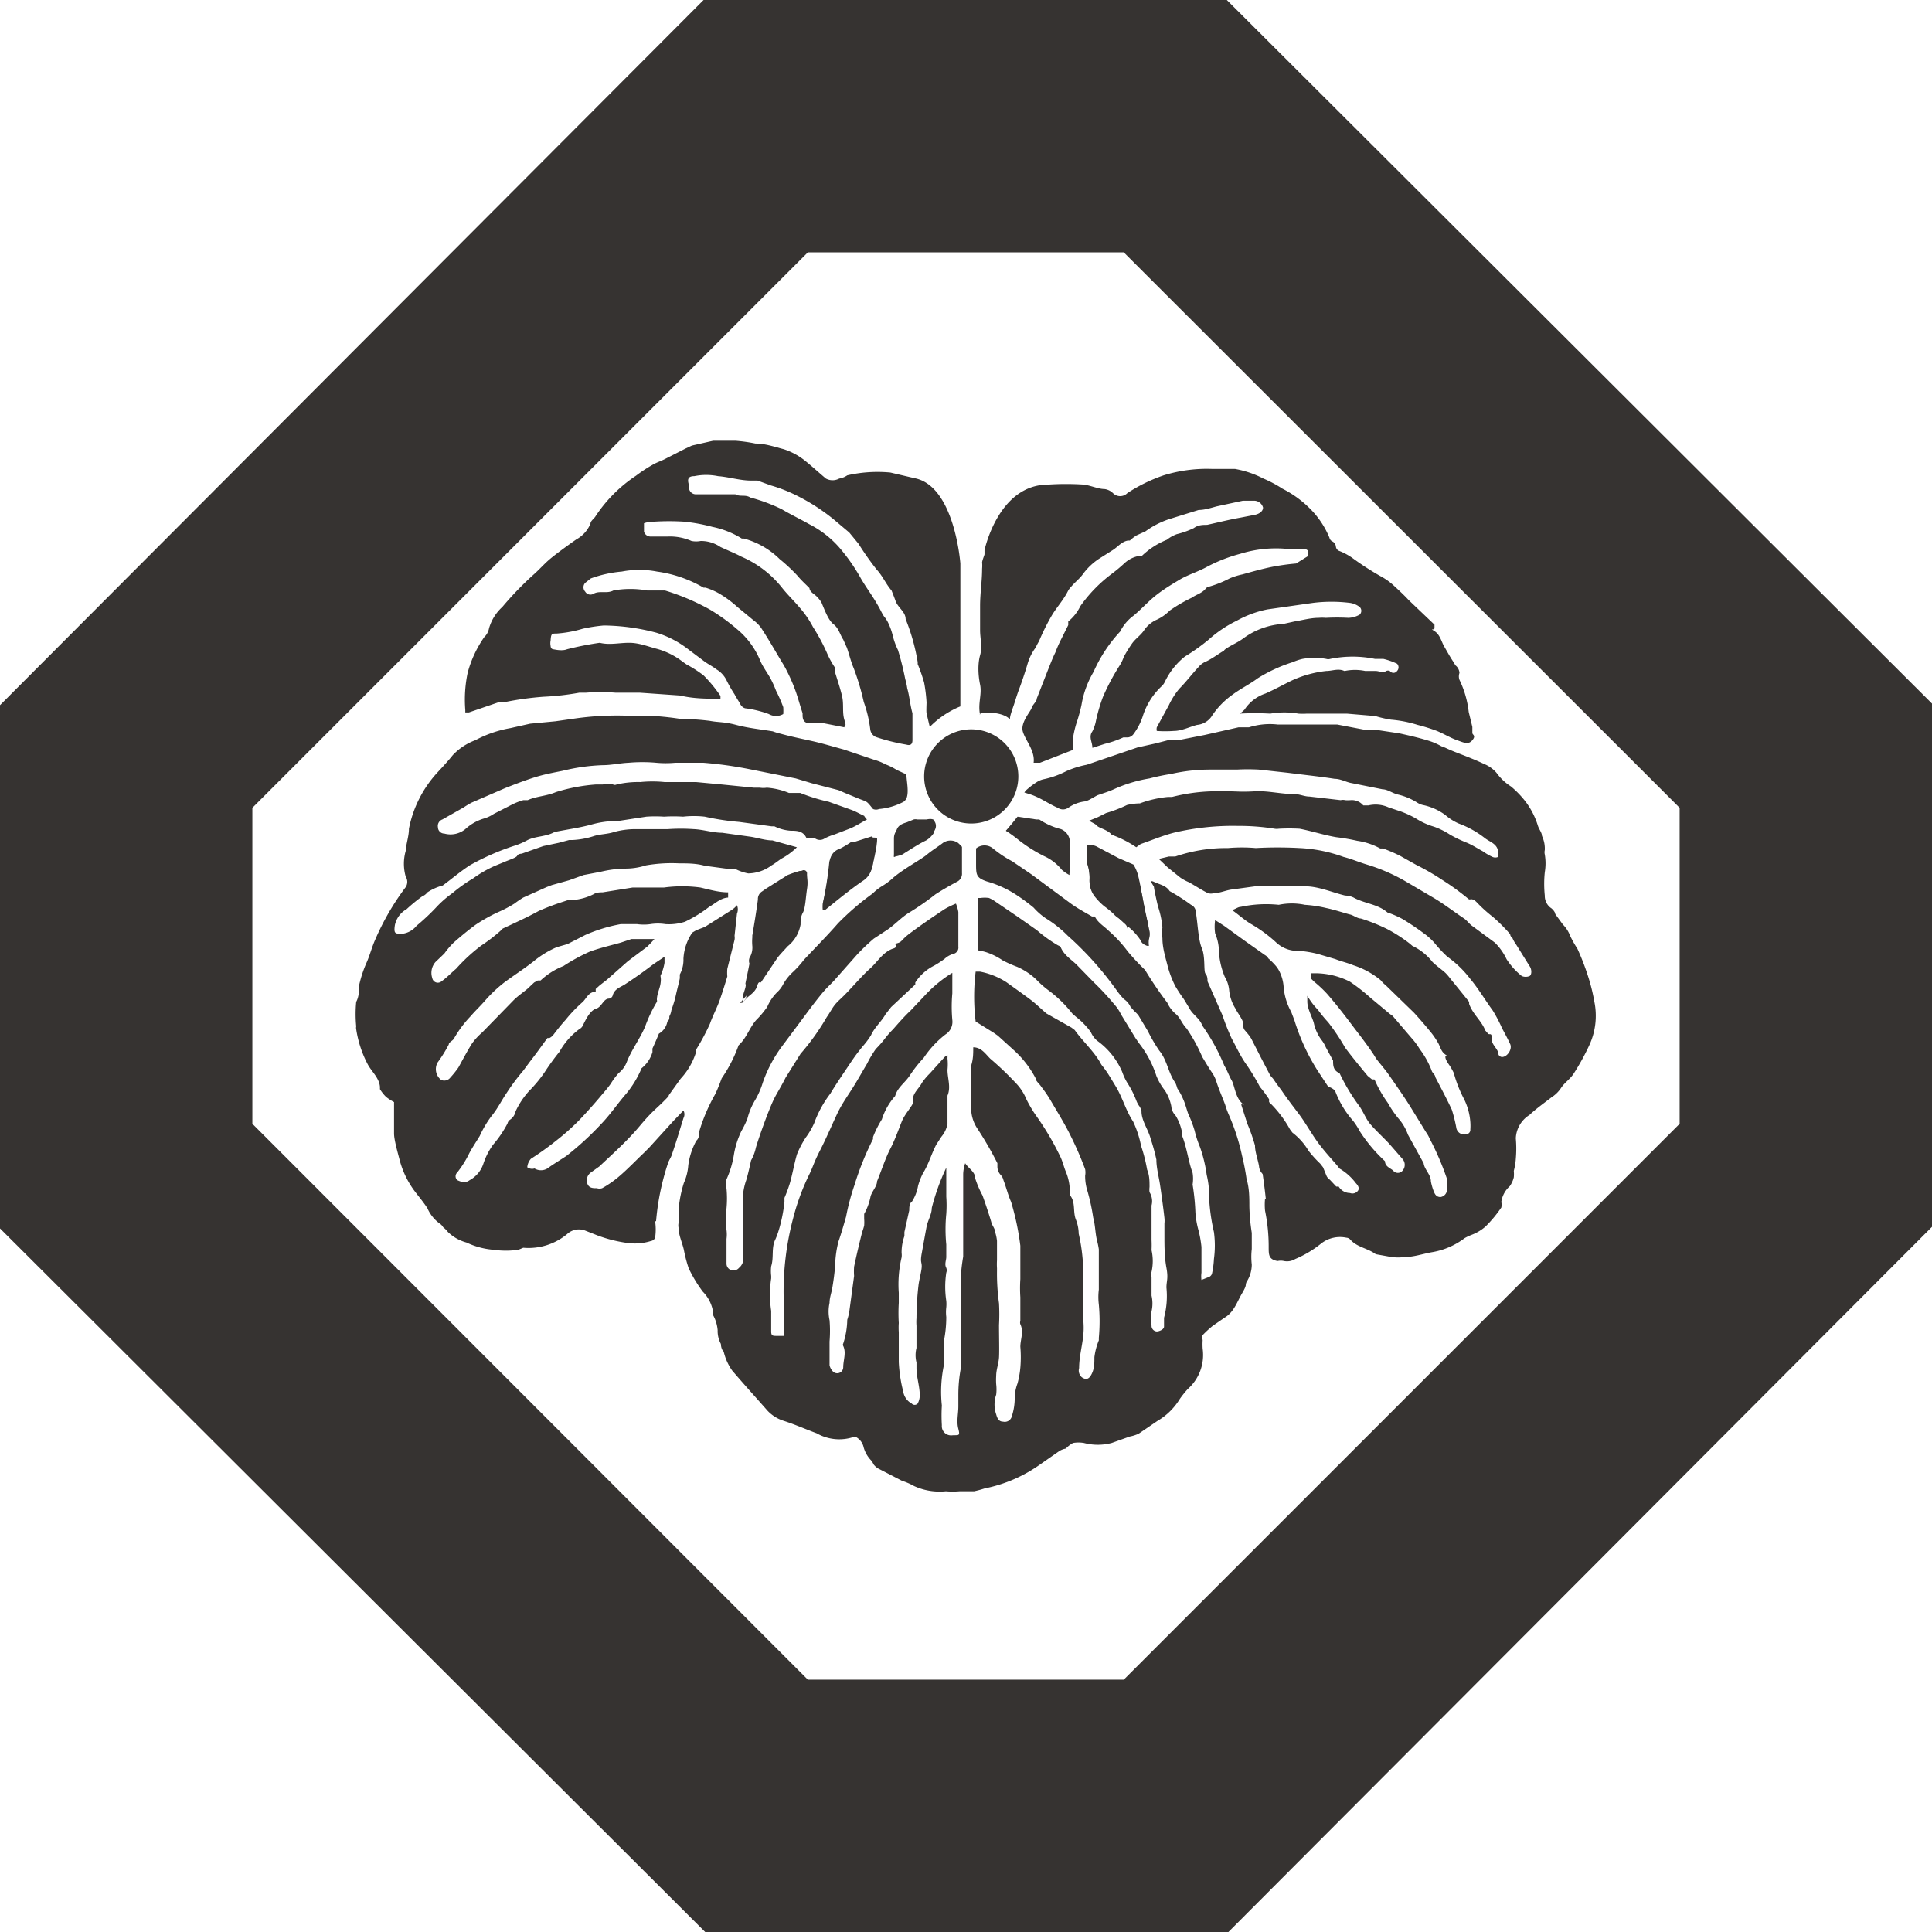 <svg id="レイヤー_1" data-name="レイヤー 1" xmlns="http://www.w3.org/2000/svg" width="48" height="48" viewBox="0 0 48 48"><defs><style>.cls-1,.cls-2{fill:#363331;}.cls-1{fill-rule:evenodd;}</style></defs><path class="cls-1" d="M23.8,20.94a.33.33,0,0,0-.37,0c-.13.1-.28.19-.41.3s-.56.34-.82.56a1.64,1.64,0,0,1-.26.2,1.28,1.28,0,0,0-.26.2,6.72,6.72,0,0,0-.86.74c-.27.31-.57.61-.85.91a2.43,2.43,0,0,1-.26.29,1.22,1.22,0,0,0-.25.31.74.74,0,0,1-.12.17,1.15,1.15,0,0,0-.28.4l-.06.08a2.25,2.25,0,0,1-.21.24c-.17.19-.24.45-.44.63l0,0a3.53,3.53,0,0,1-.42.82s0,0,0,0-.1.28-.17.41a4.38,4.38,0,0,0-.39.92c0,.07,0,.16-.07.22a1.75,1.75,0,0,0-.2.61,1.29,1.29,0,0,1-.11.44,3,3,0,0,0-.13.66c0,.11,0,.22,0,.33a.29.29,0,0,0,0,.13c0,.18.09.36.13.54a3.45,3.45,0,0,0,.12.46,3.44,3.44,0,0,0,.35.58.92.92,0,0,1,.26.53s0,0,0,.06a.94.94,0,0,1,.11.37.68.68,0,0,0,.08.34s0,.13.07.19a1.33,1.33,0,0,0,.21.47c.29.34.59.67.88,1a.94.94,0,0,0,.4.25c.28.09.55.21.82.31a1.13,1.13,0,0,0,.95.08.38.38,0,0,1,.21.24.76.76,0,0,0,.21.37l.05.09a.43.43,0,0,0,.1.09l.6.31a1.6,1.6,0,0,1,.3.13,1.52,1.52,0,0,0,.79.13,2,2,0,0,0,.34,0l.36,0a2.5,2.5,0,0,0,.26-.07,3.59,3.59,0,0,0,1.4-.61l.46-.32a.46.46,0,0,1,.16-.06.68.68,0,0,1,.18-.14.82.82,0,0,1,.27,0,1.35,1.35,0,0,0,.69,0l.45-.16a.94.94,0,0,0,.22-.07l.47-.32a1.58,1.58,0,0,0,.55-.54,2.43,2.43,0,0,1,.2-.25,1.13,1.13,0,0,0,.37-1,1.64,1.64,0,0,1,0-.22.15.15,0,0,1,0-.12,2.73,2.73,0,0,1,.25-.23l.29-.2c.24-.14.31-.39.44-.61s.07-.19.11-.28a.8.8,0,0,0,.13-.43,1.7,1.7,0,0,1,0-.39c0-.13,0-.26,0-.4a4.91,4.91,0,0,1-.06-.66s0,0,0,0c0-.22,0-.45-.07-.68a5.72,5.72,0,0,0-.11-.57,5.31,5.31,0,0,0-.32-1,2.15,2.15,0,0,1-.1-.27c-.07-.19-.16-.39-.22-.58a.81.81,0,0,0-.1-.21c-.09-.13-.17-.27-.25-.4a4.1,4.1,0,0,0-.39-.71c-.11-.11-.16-.27-.27-.36a.79.79,0,0,1-.21-.28,8.87,8.87,0,0,1-.55-.81s0,0,0,0a6,6,0,0,1-.43-.46,3.27,3.27,0,0,0-.47-.51c-.12-.12-.27-.2-.35-.36l-.07,0c-.17-.1-.34-.19-.51-.31l-1-.74-.47-.32a2.86,2.86,0,0,1-.48-.32.33.33,0,0,0-.42,0v.37c0,.28,0,.36.27.45a2.67,2.67,0,0,1,.71.32,4.71,4.71,0,0,1,.45.33,1.58,1.58,0,0,0,.31.27,2.92,2.92,0,0,1,.54.43,8.17,8.17,0,0,1,1.21,1.35,1.92,1.92,0,0,0,.18.22.47.47,0,0,1,.17.2s.06.06.08.09a1.14,1.14,0,0,1,.11.11l.24.4a3.77,3.77,0,0,0,.28.48c.2.24.22.55.4.8v0a.78.78,0,0,1,.05.14,1.51,1.51,0,0,1,.15.28c.05.11.08.24.12.35a3,3,0,0,1,.16.42,2.67,2.67,0,0,0,.13.4,3.4,3.4,0,0,1,.17.7,2.17,2.17,0,0,1,.06.57,4.83,4.83,0,0,0,.12.85,2.52,2.52,0,0,1,0,.67,2.2,2.2,0,0,1-.05.37.14.14,0,0,1-.06.07l-.2.08a.65.65,0,0,1,0-.18c0-.21,0-.43,0-.64a2.79,2.79,0,0,0-.07-.4,2.23,2.23,0,0,1-.08-.45,5.53,5.53,0,0,0-.07-.7.92.92,0,0,0,0-.29c-.11-.3-.14-.62-.26-.92a.17.17,0,0,0,0-.07,1.23,1.23,0,0,0-.16-.43.38.38,0,0,1-.11-.24,1.11,1.11,0,0,0-.16-.39,1.47,1.47,0,0,1-.21-.36,2.62,2.62,0,0,0-.43-.81l-.09-.13-.36-.59a1,1,0,0,0-.16-.24,6.64,6.64,0,0,0-.51-.55s0,0,0,0L26.78,24c-.14-.15-.33-.25-.42-.45a.11.11,0,0,0-.07-.06,3.39,3.39,0,0,1-.53-.38l-.5-.35-.53-.36,0,0a.83.83,0,0,0-.16-.09.76.76,0,0,0-.21,0s-.07,0-.07,0,0,.26,0,.38,0,.11,0,.17c0,.23,0,.45,0,.68v.07a1.42,1.42,0,0,1,.22.05,1.66,1.66,0,0,1,.4.2,3,3,0,0,0,.36.16,1.67,1.67,0,0,1,.47.31,2.43,2.43,0,0,0,.29.26,3.1,3.1,0,0,1,.61.59l.09.08a1.91,1.91,0,0,1,.37.38.62.62,0,0,0,.15.21,1.85,1.85,0,0,1,.63.78,1.51,1.51,0,0,0,.12.26,2.38,2.38,0,0,1,.23.45.67.67,0,0,0,.06.12.34.34,0,0,1,.07.15c0,.24.17.45.23.69a4.84,4.84,0,0,1,.14.51c0,.21.06.42.09.62s.08.56.11.83a.66.66,0,0,1,0,.14c0,.1,0,.2,0,.3,0,.26,0,.53.05.8s0,.32,0,.49a2.1,2.1,0,0,1-.06.75c0,.07,0,.15,0,.22s-.12.12-.18.12a.14.14,0,0,1-.13-.15,1.32,1.32,0,0,1,0-.35.87.87,0,0,0,0-.39c0-.15,0-.31,0-.46a.31.31,0,0,1,0-.13,1.23,1.23,0,0,0,0-.54,2.42,2.42,0,0,0,0-.25v-.45c0-.11,0-.22,0-.33s0-.06,0-.08a.42.42,0,0,0-.05-.33.5.5,0,0,1,0-.13c0-.14,0-.29-.06-.43a3.92,3.92,0,0,0-.15-.59,2.57,2.57,0,0,0-.2-.61c-.18-.27-.26-.59-.43-.87s-.19-.32-.31-.48a.5.5,0,0,1-.08-.12c-.17-.29-.43-.52-.63-.8l-.08-.06L26,25.18c-.13-.11-.25-.23-.38-.33s-.41-.3-.62-.45a1.85,1.85,0,0,0-.65-.26h-.11a5.15,5.15,0,0,0,0,1.24l.45.28.1.07.43.39a2.53,2.53,0,0,1,.51.67c0,.07.1.14.14.21a3,3,0,0,1,.25.37c.17.29.35.58.49.87a8.24,8.24,0,0,1,.35.81.45.45,0,0,1,0,.16,1.23,1.23,0,0,0,.06.39,5,5,0,0,1,.14.65c.05.18.05.37.09.55a2,2,0,0,1,.05.24v1a1.51,1.51,0,0,0,0,.37,4.56,4.56,0,0,1,0,.83s0,0,0,.06a1.63,1.63,0,0,0-.11.42c0,.14,0,.27-.06.4s-.13.18-.25.1a.22.22,0,0,1-.07-.23c0-.26.07-.52.1-.78s0-.37,0-.56a1.6,1.6,0,0,0,0-.23c0-.31,0-.63,0-.94a4.49,4.49,0,0,0-.11-.83,1,1,0,0,0-.07-.35c-.08-.2,0-.43-.15-.61a.17.17,0,0,1,0-.07,1.29,1.29,0,0,0-.1-.51c-.05-.12-.08-.26-.14-.38a6.92,6.92,0,0,0-.59-1,3.09,3.09,0,0,1-.25-.42,1.27,1.27,0,0,0-.27-.41q-.3-.32-.63-.6c-.12-.12-.22-.28-.42-.28,0,.15,0,.29-.05.45,0,.33,0,.65,0,1a.91.91,0,0,0,.14.55,8.71,8.71,0,0,1,.51.88s0,.06,0,.09a.31.31,0,0,0,.09.21.27.27,0,0,1,.06.12c.07.18.11.36.19.54a6.59,6.59,0,0,1,.23,1.09c0,.17,0,.36,0,.53s0,.2,0,.3a3.38,3.38,0,0,0,0,.45c0,.15,0,.3,0,.44l0,.15a.12.12,0,0,0,0,.08c.09.19,0,.38,0,.56a3,3,0,0,1,0,.52,2.26,2.26,0,0,1-.07.39,1.1,1.1,0,0,0-.07.36,1.41,1.41,0,0,1-.07.45.18.18,0,0,1-.22.14c-.1,0-.14-.07-.17-.18a.75.75,0,0,1,0-.49,1.09,1.09,0,0,0,0-.26,1.55,1.55,0,0,1,0-.21c0-.15.06-.3.07-.45s0-.54,0-.81a4.87,4.87,0,0,0,0-.54,5.42,5.42,0,0,1-.05-.81s0,0,0-.06a1.62,1.62,0,0,1,0-.2l0-.48a1.06,1.06,0,0,0-.05-.23c0-.08-.07-.15-.09-.23s-.14-.45-.22-.67a2.53,2.53,0,0,1-.18-.42c0-.17-.17-.25-.25-.38a.91.91,0,0,0-.05.27c0,.22,0,.45,0,.66s0,.71,0,1.06c0,.11,0,.22,0,.33a4.6,4.6,0,0,0-.06.52c0,.41,0,.82,0,1.24,0,.21,0,.43,0,.65s0,.25,0,.37a3.57,3.57,0,0,0-.06.65v.29c0,.19-.05.37,0,.56s0,.15-.15.16a.23.23,0,0,1-.26-.25,4,4,0,0,1,0-.49,3.22,3.22,0,0,1,.05-1,.48.48,0,0,0,0-.12l0-.38a.36.36,0,0,1,0-.1,3,3,0,0,0,.06-.6,1,1,0,0,1,0-.24.86.86,0,0,0,0-.16,2.34,2.34,0,0,1,0-.7.17.17,0,0,0,0-.12c-.05-.09,0-.19,0-.27s0-.21,0-.31a3.88,3.88,0,0,1,0-.76,3.1,3.1,0,0,0,0-.43l0-.42c0-.1,0-.2,0-.3h0l0,0a5.46,5.46,0,0,0-.36,1c0,.16-.1.31-.13.47s-.08.44-.12.66,0,.21,0,.32-.06.31-.08.47a7.37,7.37,0,0,0-.05.82,1.2,1.2,0,0,0,0,.19c0,.18,0,.36,0,.55v0a.73.73,0,0,0,0,.36c0,.05,0,.09,0,.14,0,.21.07.42.08.63a.45.45,0,0,1-.05.25.1.1,0,0,1-.15,0,.41.41,0,0,1-.21-.3,3.58,3.58,0,0,1-.11-.73c0-.15,0-.31,0-.47V33.1a1.69,1.69,0,0,1,0-.23,4.17,4.17,0,0,1,0-.5c0-.09,0-.17,0-.25a2.91,2.91,0,0,1,.07-.88.4.4,0,0,0,0-.11,1.2,1.2,0,0,1,.07-.42l0-.1.12-.54c0-.07,0-.17.07-.22a1.09,1.09,0,0,0,.15-.39,1.66,1.66,0,0,1,.12-.31c.14-.22.21-.48.33-.71l.13-.2a.68.68,0,0,0,.15-.32c0-.19,0-.39,0-.59,0,0,0-.08,0-.11.09-.21,0-.43,0-.64a1.31,1.31,0,0,0,0-.28.9.9,0,0,0,0-.09l-.07.05-.37.41a1.5,1.5,0,0,0-.2.24c-.07.14-.23.25-.22.43,0,0,0,0,0,.06s-.2.28-.27.45-.17.46-.29.69-.22.54-.33.81c0,.12-.12.24-.16.37a1.46,1.46,0,0,1-.16.44s0,.08,0,.12a1.09,1.09,0,0,1,0,.17,1.42,1.42,0,0,1-.05.16c-.07.28-.14.57-.2.86a1.57,1.57,0,0,0,0,.23l-.12.89a1.46,1.46,0,0,1-.05.2,2,2,0,0,1-.1.59.06.06,0,0,0,0,.06c.08.17,0,.35,0,.53a.15.15,0,0,1-.25.11.32.32,0,0,1-.09-.16l0-.59a.43.43,0,0,0,0,0,3.23,3.23,0,0,0,0-.53,1,1,0,0,1,0-.43c0-.13.05-.26.07-.38s.06-.38.07-.58a2.61,2.61,0,0,1,.08-.56c.07-.2.13-.41.19-.62a5.77,5.77,0,0,1,.21-.79,7.15,7.15,0,0,1,.46-1.14s0,0,0-.05a2.58,2.58,0,0,1,.22-.44,1.59,1.59,0,0,1,.33-.58c.06-.22.25-.33.37-.52a3.37,3.37,0,0,1,.34-.43,2.47,2.47,0,0,1,.54-.58.37.37,0,0,0,.17-.36,3.64,3.64,0,0,1,0-.66c0-.14,0-.27,0-.41s0-.06,0-.1l-.08.05a3.3,3.3,0,0,0-.61.52l-.34.36c-.16.15-.3.31-.44.47a2.25,2.25,0,0,0-.21.24,2.62,2.62,0,0,1-.22.25,2.77,2.77,0,0,0-.22.37c-.12.2-.23.4-.35.59s-.24.36-.34.55-.31.69-.47,1-.17.39-.26.58a5.62,5.62,0,0,0-.41,1.1,7.12,7.12,0,0,0-.24,2c0,.26,0,.52,0,.78a.75.75,0,0,1,0,.16h-.17c-.1,0-.14,0-.14-.11l0-.26c0-.08,0-.17,0-.25a2.74,2.74,0,0,1,0-.81s0,0,0-.06a1,1,0,0,1,0-.24c.07-.22,0-.45.1-.66s.2-.62.23-.95c0,0,0-.06,0-.09a3.62,3.62,0,0,0,.13-.35c.07-.24.11-.49.18-.73a2.41,2.41,0,0,1,.22-.42,1.88,1.88,0,0,0,.21-.36,2.72,2.72,0,0,1,.4-.73c.15-.25.31-.48.47-.72s.21-.3.33-.45a2,2,0,0,0,.21-.28c.09-.2.26-.34.36-.52l.14-.18.6-.56s0,0,0-.05a1.19,1.19,0,0,1,.47-.42,2.33,2.33,0,0,0,.26-.17.55.55,0,0,1,.21-.12.16.16,0,0,0,.13-.18c0-.28,0-.57,0-.86a1,1,0,0,0-.06-.21,2.29,2.29,0,0,0-.27.13c-.29.19-.58.39-.85.59s-.2.23-.36.27,0,0,0,.05-.05.07-.09.08c-.25.09-.38.33-.56.49s-.37.38-.55.57-.21.2-.3.3-.15.23-.23.34a5.8,5.8,0,0,1-.65.91.1.1,0,0,0,0,0l-.37.59c-.07.14-.15.28-.23.42s-.14.29-.2.44-.22.58-.31.88a1.12,1.12,0,0,1-.12.32s0,0,0,0-.07.33-.12.49a1.5,1.5,0,0,0-.08.63.65.65,0,0,1,0,.2c0,.14,0,.27,0,.4s0,.36,0,.54a.3.3,0,0,0,0,.1.3.3,0,0,1-.1.31.18.18,0,0,1-.18.06.17.17,0,0,1-.13-.16l0-.51s0-.07,0-.11a.82.82,0,0,0,0-.22,2,2,0,0,1,0-.54,2.64,2.64,0,0,0,0-.49.47.47,0,0,1,0-.23,2.37,2.37,0,0,0,.18-.59,2.16,2.16,0,0,1,.19-.61,2.2,2.2,0,0,0,.15-.31,1.7,1.7,0,0,1,.18-.44,2,2,0,0,0,.2-.45,3.36,3.36,0,0,1,.46-.88l.47-.63c.17-.23.34-.46.51-.67s.25-.26.37-.4l.54-.61a5.08,5.08,0,0,1,.41-.39l.32-.21c.2-.13.36-.32.58-.45a6.5,6.5,0,0,0,.63-.44c.17-.11.36-.22.55-.32a.22.22,0,0,0,.11-.21c0-.21,0-.43,0-.65A1,1,0,0,0,23.8,20.94Zm8.68,3.8c0,.08,0,.12,0,.14,0,.18.11.36.16.53a1.09,1.09,0,0,0,.21.45.83.83,0,0,1,.09.16l.18.33c0,.11,0,.25.16.31a4.84,4.84,0,0,0,.47.79c.1.13.16.29.25.42s.34.36.51.54l.34.39a.22.22,0,0,1,0,.28.15.15,0,0,1-.24,0c-.07-.06-.2-.1-.2-.23a0,0,0,0,0,0,0,3.8,3.8,0,0,1-.63-.75,1.75,1.75,0,0,0-.16-.25,2.38,2.38,0,0,1-.45-.75A.35.35,0,0,0,33,27l-.27-.41a5.16,5.16,0,0,1-.57-1.24l-.08-.21a1.54,1.54,0,0,1-.19-.64,1,1,0,0,0-.1-.36A.67.67,0,0,0,31.7,24a1.7,1.7,0,0,0-.19-.19.2.2,0,0,0-.08-.08l-.51-.36L30.41,23l-.22-.14a1.12,1.12,0,0,0,0,.33,1.19,1.19,0,0,1,.09.36,1.93,1.93,0,0,0,.15.72.79.79,0,0,1,.11.35,1.05,1.05,0,0,0,.15.43c.05.1.12.19.17.29s0,.18.07.26.12.14.16.21l.24.47.13.25.1.19.07.08.09.13.12.16c.14.21.29.4.44.6s.3.47.46.69.34.41.51.61a.12.12,0,0,0,.06.06,1.4,1.4,0,0,1,.38.35c.05.05.09.12.05.18a.17.17,0,0,1-.2.06.33.33,0,0,1-.28-.16s0,0-.06,0l-.16-.17a.24.24,0,0,1-.08-.09L32.87,29l-.07-.09a2.89,2.89,0,0,1-.29-.32,1.58,1.58,0,0,0-.4-.45l-.06-.08a2.86,2.86,0,0,0-.52-.68l0-.07A3.24,3.24,0,0,0,31.3,27a5.17,5.17,0,0,0-.36-.59c-.13-.19-.23-.41-.34-.61a5.83,5.83,0,0,1-.23-.58L30,24.38c0-.06,0-.13-.05-.19s0-.42-.09-.63-.1-.6-.15-.9a.2.2,0,0,0-.12-.18,4.79,4.79,0,0,0-.53-.34.08.08,0,0,1,0,0c-.09-.14-.24-.16-.39-.23s0,.1,0,.13.06.32.1.48a2.29,2.29,0,0,1,.11.52,1.26,1.26,0,0,0,0,.27c0,.25.08.49.14.73a2.58,2.58,0,0,0,.18.46,3.53,3.53,0,0,0,.21.32l.14.23c.08.16.26.25.32.43a5,5,0,0,1,.55,1c.07.11.11.24.18.36s.09.4.24.55,0,0,0,.06l.15.47a4.29,4.29,0,0,1,.19.54c0,.16.07.34.1.51a.29.29,0,0,0,.12.22c.11.1.2.21.3.32l.13.11c.15.12.31.23.46.36a.23.23,0,0,1,.08.11c0,.1,0,.15-.05.23a.19.19,0,0,1-.25,0,1.92,1.92,0,0,1-.22-.18c-.14-.12-.28-.25-.42-.36h0a1.51,1.51,0,0,0,0,.3,4.43,4.43,0,0,1,.09.9c0,.2,0,.31.22.35h0a.37.37,0,0,1,.16,0,.39.39,0,0,0,.28-.05,2.67,2.67,0,0,0,.65-.39.76.76,0,0,1,.62-.14.14.14,0,0,1,.1.05c.17.19.43.21.63.36h0l.39.07a1.23,1.23,0,0,0,.33,0c.23,0,.45-.08.68-.12a1.84,1.84,0,0,0,.81-.35,1.3,1.3,0,0,1,.17-.08,1.13,1.13,0,0,0,.35-.21A3.17,3.17,0,0,0,37.3,30a.37.37,0,0,0,0-.14.65.65,0,0,1,.21-.39.64.64,0,0,0,.1-.22.81.81,0,0,0,0-.16,1.57,1.57,0,0,0,.05-.3,2.92,2.92,0,0,0,0-.51A.72.72,0,0,1,38,27.7c.17-.16.37-.3.55-.44a.78.78,0,0,0,.24-.24c.09-.13.22-.21.31-.35a5.76,5.76,0,0,0,.38-.69,1.74,1.74,0,0,0,.13-1.1,4.61,4.61,0,0,0-.16-.64,6.16,6.16,0,0,0-.26-.67,2.58,2.58,0,0,1-.18-.32.8.8,0,0,0-.18-.28l-.19-.26c0-.05-.07-.13-.12-.16a.37.37,0,0,1-.14-.3,2.8,2.8,0,0,1,0-.58,1.31,1.31,0,0,0,0-.44.23.23,0,0,1,0-.11.73.73,0,0,0-.07-.35c0-.08-.07-.16-.1-.25a1.93,1.93,0,0,0-.32-.62,2.39,2.39,0,0,0-.35-.36,1.3,1.3,0,0,1-.36-.34.81.81,0,0,0-.31-.22c-.23-.11-.47-.2-.7-.29s-.24-.11-.36-.15a1.61,1.61,0,0,0-.36-.15c-.23-.07-.46-.12-.68-.17l-.6-.09-.27,0L33.22,18h-.16c-.23,0-.47,0-.71,0l-.61,0a1.72,1.72,0,0,0-.71.07s-.09,0-.14,0h-.12l-.84.19-.66.13a2.11,2.11,0,0,0-.25,0l-.31.08-.45.1L27,19a2.32,2.32,0,0,0-.51.16,2.2,2.2,0,0,1-.56.2.51.51,0,0,0-.17.07,1.88,1.88,0,0,0-.24.18.3.3,0,0,0-.07.08l.16.05c.26.09.42.22.67.33a.23.23,0,0,0,.26,0,.9.9,0,0,1,.42-.16.59.59,0,0,0,.14-.06l.16-.09c.14-.05.28-.09.41-.15a3.52,3.52,0,0,1,.89-.27,5,5,0,0,1,.53-.11,4.37,4.37,0,0,1,1-.11c.22,0,.43,0,.64,0a5.06,5.06,0,0,1,.54,0l.73.08c.38.05.78.09,1.16.15.14,0,.26.07.39.1l.8.16c.12,0,.25.1.38.13a1.57,1.57,0,0,1,.48.2.42.42,0,0,0,.14.06,1.42,1.42,0,0,1,.56.25,1.31,1.31,0,0,0,.33.21,2.38,2.38,0,0,1,.66.37c.12.09.31.14.32.34,0,0,0,.11,0,.12a.17.17,0,0,1-.14,0,1.49,1.49,0,0,1-.24-.14c-.13-.07-.25-.15-.39-.21a3.23,3.23,0,0,1-.42-.2,1.87,1.87,0,0,0-.4-.2,1.75,1.75,0,0,1-.46-.21,2.48,2.48,0,0,0-.37-.17l-.3-.1a.78.78,0,0,0-.5-.05s-.12,0-.13,0a.37.37,0,0,0-.32-.13.93.93,0,0,1-.13,0,.21.21,0,0,0-.11,0l-.78-.09c-.12,0-.24-.06-.36-.06-.34,0-.68-.09-1-.07s-.44,0-.66,0a2.54,2.54,0,0,0-.39,0,4.48,4.48,0,0,0-1,.14l-.1,0a2.74,2.74,0,0,0-.7.16A1.47,1.47,0,0,0,28,20a3.28,3.28,0,0,1-.52.2l-.2.1-.22.09c.09.06.16.08.2.13s.27.1.36.22a2.7,2.7,0,0,1,.61.31l.11-.08c.29-.1.57-.22.86-.29a6.39,6.39,0,0,1,1.57-.16,5.46,5.46,0,0,1,.9.07.33.33,0,0,0,.1,0,4.52,4.52,0,0,1,.52,0c.31.06.61.16.91.21a5.16,5.16,0,0,1,.52.09,1.67,1.67,0,0,1,.57.19s0,0,.07,0a4.08,4.08,0,0,1,.42.18l.41.23a5.89,5.89,0,0,1,.64.37,6.17,6.17,0,0,1,.66.48.05.05,0,0,0,.05,0c.09,0,.14.07.2.13a3.52,3.52,0,0,0,.35.31,4.36,4.36,0,0,1,.43.43s0,.06.05.08a.77.77,0,0,0,.1.18L38,24c.06.08.06.22,0,.25a.25.25,0,0,1-.19,0,1.7,1.7,0,0,1-.38-.42,1.46,1.46,0,0,0-.29-.41L36.57,23c-.08-.06-.13-.14-.21-.19-.24-.16-.47-.34-.72-.49l-.68-.4a4.53,4.53,0,0,0-1-.44c-.2-.06-.38-.14-.58-.19a3.71,3.71,0,0,0-1.09-.22,9.93,9.93,0,0,0-1.09,0h0a4,4,0,0,0-.69,0,3.91,3.91,0,0,0-1.31.21l-.16,0-.25.06.22.21.31.25a1.14,1.14,0,0,0,.22.12c.16.09.31.19.47.27a.25.25,0,0,0,.15,0c.15,0,.29-.07.44-.09l.59-.08.35,0a6.47,6.47,0,0,1,.88,0c.34,0,.67.15,1,.23a.5.5,0,0,1,.21.05c.27.15.6.16.84.37h0a2.43,2.43,0,0,1,.37.16,6.61,6.61,0,0,1,.55.37,1.48,1.48,0,0,1,.26.24,3.26,3.26,0,0,0,.31.33,2.61,2.61,0,0,1,.56.54c.21.25.38.54.57.8a3.68,3.68,0,0,1,.23.44c.07.13.14.26.2.39s-.08.33-.21.32a.1.1,0,0,1-.08-.06c0-.14-.18-.24-.17-.4s-.06-.08-.09-.12l-.07-.08c-.09-.24-.31-.4-.4-.66l0-.05-.38-.47c-.07-.08-.13-.17-.2-.24s-.23-.18-.33-.28a1.39,1.39,0,0,0-.5-.4s0,0-.07-.06a3.79,3.79,0,0,0-.56-.36,4.64,4.64,0,0,0-.65-.26c-.09,0-.18-.08-.27-.1s-.39-.12-.59-.16a3.08,3.08,0,0,0-.53-.08,1.58,1.58,0,0,0-.65,0,3,3,0,0,0-.94.05c-.07,0-.14.06-.22.08.17.12.31.25.46.34a3.5,3.5,0,0,1,.63.46.78.78,0,0,0,.45.21h.08a2.85,2.85,0,0,1,.51.08l.44.13c.15.06.3.09.44.15a2.05,2.05,0,0,1,.68.37.8.8,0,0,0,.13.13l.7.68q.21.23.39.45a2,2,0,0,1,.22.32c.05.1.07.2.17.27s0,0,0,.06.06.15.11.22a1.62,1.62,0,0,1,.1.18,3.1,3.1,0,0,0,.23.6,1.53,1.53,0,0,1,.18.62,1.24,1.24,0,0,1,0,.18.11.11,0,0,1-.1.12.2.2,0,0,1-.25-.17,3.54,3.54,0,0,0-.11-.44c-.13-.28-.27-.54-.41-.81,0-.06-.08-.11-.09-.16a2.19,2.19,0,0,0-.3-.54,1.71,1.71,0,0,0-.2-.27l-.47-.55-.07-.05-.48-.4a4.71,4.71,0,0,0-.51-.4,1.91,1.91,0,0,0-.85-.21s-.11,0-.11,0a.22.22,0,0,0,0,.14s0,0,.07.07a3.06,3.06,0,0,1,.32.3c.2.23.39.47.57.71s.34.44.5.67.11.18.18.27.2.24.29.37.3.43.45.66l.07.11.4.65a.83.83,0,0,1,.09.16,6.91,6.91,0,0,1,.43,1,1.41,1.41,0,0,1,0,.28.19.19,0,0,1-.16.17c-.09,0-.13-.05-.16-.12a1.38,1.38,0,0,1-.08-.27c0-.17-.16-.29-.18-.45s0,0,0,0l-.39-.71a1.25,1.25,0,0,0-.2-.36,2.55,2.55,0,0,1-.3-.43,3,3,0,0,1-.33-.58.15.15,0,0,0-.06,0l-.11-.09c-.19-.23-.38-.46-.56-.7A5.29,5.29,0,0,0,33,25.4a3.36,3.36,0,0,1-.24-.29c-.05-.06-.11-.12-.16-.19A1.94,1.94,0,0,1,32.48,24.74ZM16.26,23.33h-.52l-.05,0-.27.09c-.25.07-.51.13-.76.22A4.6,4.6,0,0,0,14,24a1.78,1.78,0,0,0-.57.36l-.07,0-.09.05-.17.16c-.11.09-.24.18-.34.28l-.78.8a1.6,1.6,0,0,0-.25.27c-.12.19-.23.4-.34.6a2.43,2.43,0,0,1-.2.25.19.19,0,0,1-.23.06.34.34,0,0,1-.09-.43,3.4,3.4,0,0,0,.28-.45c0-.06.1-.09.13-.15a2.81,2.81,0,0,1,.41-.55c.12-.14.25-.26.37-.4a3.41,3.41,0,0,1,.48-.45c.23-.17.48-.33.71-.51a2.4,2.4,0,0,1,.52-.33c.11-.05.23-.07.34-.11l.43-.22a3.89,3.89,0,0,1,.88-.27l.41,0a1.19,1.19,0,0,0,.33,0,1.18,1.18,0,0,1,.37,0,1.3,1.3,0,0,0,.49-.06,3.34,3.34,0,0,0,.6-.37c.15-.08.28-.22.47-.23,0,0,0-.07,0-.13-.24,0-.47-.07-.69-.12a3.39,3.39,0,0,0-.9,0h-.78l-.75.12c-.07,0-.15,0-.23.05a1.38,1.38,0,0,1-.5.14l-.12,0L14,22.4a6.37,6.37,0,0,0-.61.23c-.29.16-.6.3-.9.44l-.06.06a4.17,4.17,0,0,1-.47.36,4.34,4.34,0,0,0-.63.58c-.12.1-.23.22-.36.31a.14.14,0,0,1-.23-.08.41.41,0,0,1,.08-.4l.22-.21a2,2,0,0,1,.23-.27c.17-.15.35-.3.54-.44a4,4,0,0,1,.57-.32,3,3,0,0,0,.4-.21A2.49,2.49,0,0,1,13,22.3l.58-.26.13-.05.43-.12.36-.13.42-.08a2.89,2.89,0,0,1,.58-.08,1.67,1.67,0,0,0,.55-.08,3.73,3.73,0,0,1,.82-.05c.21,0,.43,0,.64.06l.67.09.11,0a1.18,1.18,0,0,0,.3.1,1,1,0,0,0,.58-.2c.09-.05.17-.12.25-.17a1.69,1.69,0,0,0,.38-.28l-.61-.17c-.17,0-.35-.06-.53-.09l-.72-.1c-.23,0-.47-.08-.7-.09a4.66,4.66,0,0,0-.65,0l-.83,0a2,2,0,0,0-.5.07c-.18.06-.36.05-.53.11a2,2,0,0,1-.5.09l-.09,0-.26.07-.38.08-.54.19s-.09,0-.11.05-.22.11-.33.16l-.22.09a2.9,2.9,0,0,0-.54.31,3.77,3.77,0,0,0-.52.37,2.64,2.64,0,0,0-.4.35,5.33,5.33,0,0,1-.49.46.54.54,0,0,1-.36.2c-.17,0-.21,0-.18-.21a.59.59,0,0,1,.29-.4,4.16,4.16,0,0,1,.39-.32.32.32,0,0,0,.13-.1A1.26,1.26,0,0,1,11,22c.23-.17.44-.35.67-.5A6.05,6.05,0,0,1,12.82,21a1.85,1.85,0,0,0,.29-.13c.21-.1.46-.08.67-.2h0c.3-.06.6-.1.9-.18a2.35,2.35,0,0,1,.53-.09l.13,0,.72-.11a3.2,3.2,0,0,1,.44,0,3.69,3.69,0,0,1,.47,0,2.42,2.42,0,0,1,.54,0,6.24,6.24,0,0,0,.85.13l.81.11.07,0a1.08,1.08,0,0,0,.41.11c.14,0,.31,0,.39.19a.6.6,0,0,1,.21,0,.21.21,0,0,0,.24,0,1.45,1.45,0,0,1,.25-.1l.39-.15c.14-.06.26-.14.41-.22a.36.36,0,0,1-.07-.09c-.11-.05-.21-.11-.32-.15l-.56-.2a4.48,4.48,0,0,1-.71-.22h-.08l-.2,0a1.77,1.77,0,0,0-.55-.13.53.53,0,0,1-.17,0l-.15,0-.8-.08-.64-.06-.71,0h-.07a3,3,0,0,0-.6,0,2.37,2.37,0,0,0-.59.06.1.1,0,0,1-.09,0,.42.42,0,0,0-.25,0l-.17,0a4.37,4.37,0,0,0-1,.19c-.23.1-.48.1-.7.2l-.11,0a1.62,1.62,0,0,0-.28.11l-.45.23a.88.88,0,0,1-.26.12,1.18,1.18,0,0,0-.45.26.58.58,0,0,1-.52.11.16.16,0,0,1-.16-.16.17.17,0,0,1,.11-.19l.53-.3a2.12,2.12,0,0,1,.2-.12l.83-.36c.23-.09.46-.18.71-.26s.47-.12.72-.17a4.82,4.82,0,0,1,1-.14c.21,0,.42-.05.64-.06a3.87,3.87,0,0,1,.68,0,2.54,2.54,0,0,0,.48,0c.23,0,.46,0,.69,0a10,10,0,0,1,1.1.15l1.2.24.4.12.66.17.16.07.34.14c.23.09.19.05.36.26a.19.19,0,0,0,.15,0,1.6,1.6,0,0,0,.61-.18.27.27,0,0,0,.07-.08c.07-.17,0-.44,0-.6l-.24-.11a1.47,1.47,0,0,0-.28-.14,1.28,1.28,0,0,0-.27-.11l-.77-.26c-.26-.07-.52-.15-.79-.21s-.52-.11-.77-.18a1.52,1.52,0,0,1-.2-.06c-.3-.05-.61-.08-.91-.16s-.44-.06-.65-.1a6.27,6.27,0,0,0-.74-.05,7.34,7.34,0,0,0-.82-.08,2.44,2.44,0,0,1-.54,0,7.43,7.43,0,0,0-1.25.07l-.49.07-.63.06-.49.11a2.9,2.9,0,0,0-.87.3,1.48,1.48,0,0,0-.56.37c-.12.15-.25.29-.38.43a2.88,2.88,0,0,0-.71,1.4c0,.19-.07.37-.08.55a1.16,1.16,0,0,0,0,.64.24.24,0,0,1,0,.26,6.31,6.31,0,0,0-.76,1.31c-.08.18-.13.38-.21.56a3,3,0,0,0-.19.58c0,.13,0,.27-.07.4a3.13,3.13,0,0,0,0,.61.17.17,0,0,0,0,.07,2.76,2.76,0,0,0,.29.88c.1.18.28.33.3.55,0,0,0,0,0,.06a1,1,0,0,0,.15.19,1.16,1.16,0,0,0,.2.13v.29c0,.16,0,.33,0,.49s.09.47.15.7a2.24,2.24,0,0,0,.39.77c.1.13.2.25.29.39a.92.92,0,0,0,.32.39.27.27,0,0,1,.07.08.68.68,0,0,1,.12.12,1.06,1.06,0,0,0,.46.26,1.9,1.9,0,0,0,.67.18,2.15,2.15,0,0,0,.62,0S13,31,13,31a1.5,1.5,0,0,0,1.09-.34.43.43,0,0,1,.44-.09l.33.13a3.45,3.45,0,0,0,.72.18,1.34,1.34,0,0,0,.6-.05.12.12,0,0,0,.1-.11,1.38,1.38,0,0,0,0-.35c0-.19,0-.37.06-.59-.1.06-.22.09-.24.14s-.22.2-.33.3-.24,0-.29-.06a.22.22,0,0,1,.06-.27,1.61,1.61,0,0,1,.38-.31.74.74,0,0,0,.19-.16,4.38,4.38,0,0,0,.36-.39,1.06,1.06,0,0,0,.21-.31c.11-.31.2-.62.3-.94a.2.2,0,0,0,0-.19l-.25.26-.2.22-.4.44-.13.13c-.2.19-.4.4-.61.58a2.55,2.55,0,0,1-.43.3.21.21,0,0,1-.13,0c-.1,0-.2,0-.24-.12a.24.24,0,0,1,.09-.27l.21-.15c.34-.32.69-.63,1-1s.39-.41.59-.61.1-.11.15-.18l.28-.39a1.71,1.71,0,0,0,.37-.62l0-.08a5.38,5.38,0,0,0,.36-.67c.07-.2.17-.38.24-.58s.13-.39.19-.59a1.08,1.08,0,0,1,0-.19l.18-.72a.31.31,0,0,0,0-.1l.06-.55a.27.27,0,0,0,0-.21.61.61,0,0,1-.15.13l-.65.41-.21.08-.1.06a1.26,1.26,0,0,0-.22.65.77.77,0,0,1-.09.39s0,.06,0,.09-.07.29-.1.43-.07.25-.11.37a.44.44,0,0,1-.05.15c0,.05,0,.09-.05.13a.43.43,0,0,1-.21.3c-.06.15-.11.26-.16.37l0,.09a.8.8,0,0,1-.27.4l0,0a2.52,2.52,0,0,1-.38.63c-.21.24-.39.51-.61.74a7.48,7.48,0,0,1-.88.81c-.15.1-.32.2-.47.31a.31.31,0,0,1-.32,0A.2.2,0,0,1,13.1,29a.36.36,0,0,1,.09-.21,7.42,7.42,0,0,0,.64-.46,5.8,5.8,0,0,0,.58-.52c.17-.18.34-.37.5-.56s.18-.21.26-.32a1.89,1.89,0,0,1,.2-.27.64.64,0,0,0,.2-.27c.12-.31.33-.58.46-.89a3.41,3.41,0,0,1,.29-.61.08.08,0,0,0,0-.05c0-.14.07-.27.09-.4s0-.16,0-.2a1.19,1.19,0,0,0,.1-.32s0-.07,0-.15l-.27.18q-.35.27-.72.51c-.11.07-.26.11-.3.28a.11.11,0,0,1-.09.07c-.14,0-.18.21-.32.25s-.25.25-.33.42a.2.2,0,0,1-.09.09,1.76,1.76,0,0,0-.49.56,6,6,0,0,0-.37.51,3.32,3.32,0,0,1-.38.46,2,2,0,0,0-.34.51.33.33,0,0,1-.14.21.15.15,0,0,0-.06.09,2.75,2.75,0,0,1-.36.53,1.74,1.74,0,0,0-.24.47.72.72,0,0,1-.34.41c-.11.08-.2.05-.31,0a.13.13,0,0,1,0-.19,2.59,2.59,0,0,0,.3-.48c.08-.15.17-.28.26-.43a2.64,2.64,0,0,1,.29-.49c.15-.18.25-.39.38-.58a5.23,5.23,0,0,1,.41-.55l.17-.23c.15-.19.29-.39.43-.58,0,0,0,0,.05,0a.31.31,0,0,0,.09-.07c.1-.13.2-.26.31-.38a3.48,3.48,0,0,1,.42-.44c.1-.09.15-.26.33-.26,0,0,0-.05,0-.07l.1-.09.18-.14.52-.46.48-.36S16.2,23.4,16.26,23.33Zm6.82-11.15-.07,0M18.45,24.91h0l.08-.09c.09-.1.23-.16.28-.32s.07-.06.1-.1l.41-.61c.08-.1.16-.18.25-.28a.89.89,0,0,0,.32-.54c0-.1,0-.19.06-.3s.07-.39.1-.58,0-.25,0-.38a.08.08,0,0,0-.12-.08,1.66,1.66,0,0,0-.29.1l-.55.34-.09.07a.23.23,0,0,0-.11.2c0,.3-.08.6-.13.9a.17.17,0,0,1,0,.05,1.25,1.25,0,0,0,0,.19.49.49,0,0,1-.07.31s0,.09,0,.14,0,.35-.09.5,0,.06,0,.09-.05.19-.07.29ZM28.54,23.5a.81.81,0,0,1,0-.15.36.36,0,0,0,0-.25c0-.15-.07-.3-.09-.44s-.1-.55-.16-.81a1,1,0,0,0-.13-.33l-.37-.16-.51-.27a.33.33,0,0,0-.27,0v.15a.81.81,0,0,0,0,.22,1.08,1.08,0,0,1,.06.4.62.62,0,0,0,.15.44,1.52,1.52,0,0,0,.22.22,2.11,2.11,0,0,1,.23.19c.1.12.28.16.33.32s0,0,.05,0a1.5,1.5,0,0,1,.3.32A.23.23,0,0,0,28.54,23.5Zm-6.75-2.66c-.05-.06-.1,0-.15,0l-.41.13-.09,0a2.38,2.38,0,0,1-.3.18.34.34,0,0,0-.24.3,8.33,8.33,0,0,1-.16,1,.86.86,0,0,0,0,.15l.07,0c.3-.24.6-.49.92-.71a.51.51,0,0,0,.23-.32.11.11,0,0,0,0,0C21.72,21.29,21.76,21.06,21.79,20.84Zm3.2-.2a3.39,3.39,0,0,1,.28.2,3.64,3.64,0,0,0,.67.43,1.19,1.19,0,0,1,.44.34,1,1,0,0,0,.19.13c0-.28,0-.54,0-.8a.35.35,0,0,0-.22-.3,1.75,1.75,0,0,1-.54-.24l-.07,0-.47-.07Zm-2.78.65.22-.12c.2-.12.4-.26.61-.36a.52.52,0,0,0,.18-.18.2.2,0,0,0,0-.22c0-.07-.12-.07-.2-.05l-.23,0a.18.18,0,0,0-.09,0l-.17.07c-.2.06-.26.12-.28.33S22.22,21.12,22.21,21.29Z"/><path class="cls-1" d="M23.1,18.06s-.07-.29-.08-.34,0-.22,0-.27a3.86,3.86,0,0,0-.06-.49,4.19,4.19,0,0,0-.16-.46s0,0,0-.05a5,5,0,0,0-.3-1.07c0-.18-.19-.28-.25-.45a6.41,6.41,0,0,0-.1-.26c-.14-.16-.22-.36-.37-.52a7.33,7.33,0,0,1-.45-.64l-.23-.28-.38-.32a4.89,4.89,0,0,0-.91-.59,3.77,3.77,0,0,0-.66-.26l-.33-.12-.16,0c-.27,0-.55-.09-.82-.11a1.47,1.47,0,0,0-.59,0c-.16,0-.18.08-.13.23a.25.25,0,0,1,0,.08.17.17,0,0,0,.18.14h.57l.15,0h.25c.11.07.25,0,.37.08a4.3,4.3,0,0,1,.78.29c.22.13.45.24.68.37a2.52,2.52,0,0,1,.75.58,4.66,4.66,0,0,1,.51.72c.12.22.28.43.41.65s.12.23.19.34a.78.78,0,0,1,.1.15,1.61,1.61,0,0,1,.12.33,1.74,1.74,0,0,0,.13.36q.11.36.18.72a1.55,1.55,0,0,1,.05.23c.06.21.07.41.13.62,0,0,0,0,0,0,0,.27,0,.4,0,.67,0,.1-.05.14-.15.11a5,5,0,0,1-.76-.19.24.24,0,0,1-.14-.2,3.11,3.11,0,0,0-.16-.67,6.22,6.22,0,0,0-.25-.84c-.07-.16-.11-.34-.17-.51l-.09-.2c-.08-.12-.11-.28-.24-.38s-.22-.35-.3-.54a.75.75,0,0,0-.14-.17c-.07-.06-.15-.1-.16-.19l0,0c-.1-.1-.21-.2-.3-.31a4.27,4.27,0,0,0-.44-.41,2,2,0,0,0-.89-.51l-.05,0a2.19,2.19,0,0,0-.73-.29,4.42,4.42,0,0,0-.71-.13,5.93,5.93,0,0,0-.73,0A.7.7,0,0,0,16,13c0,.08,0,.15,0,.21a.17.17,0,0,0,.17.12h.41a1.34,1.34,0,0,1,.6.11.59.59,0,0,0,.23,0,.86.86,0,0,1,.49.15c.17.08.35.15.52.24a2.6,2.6,0,0,1,1,.76c.14.18.31.34.46.52a2.44,2.44,0,0,1,.32.47,4.77,4.77,0,0,1,.34.63,2.18,2.18,0,0,0,.2.37.18.18,0,0,1,0,.1c.06.2.13.4.18.61s0,.41.06.6,0,.1,0,.18l-.51-.1-.34,0c-.13,0-.19-.06-.19-.2v-.05c-.06-.18-.11-.37-.17-.54s-.13-.33-.21-.49-.11-.2-.17-.3c-.16-.27-.31-.53-.48-.79a.86.86,0,0,0-.19-.19l-.4-.33a2.68,2.68,0,0,0-.48-.35,1.69,1.69,0,0,0-.31-.13l-.05,0a3.14,3.14,0,0,0-1.16-.4,2.3,2.3,0,0,0-.87,0,3,3,0,0,0-.77.17l-.14.11a.16.16,0,0,0,0,.22.15.15,0,0,0,.19.06c.16-.1.34,0,.51-.09a2.37,2.37,0,0,1,.84,0l.34,0h.1a5.69,5.69,0,0,1,1.11.47,4.69,4.69,0,0,1,.68.49,2,2,0,0,1,.58.79c.07.16.18.3.26.45a2.55,2.55,0,0,1,.13.29,3.65,3.65,0,0,1,.18.41,1.36,1.36,0,0,1,0,.17.36.36,0,0,1-.36,0,2.7,2.7,0,0,0-.56-.14c-.06,0-.12-.05-.15-.11s-.1-.16-.14-.24a3.12,3.12,0,0,1-.2-.35.65.65,0,0,0-.25-.27c-.09-.07-.19-.12-.29-.19l-.4-.3a2.46,2.46,0,0,0-.8-.42A5.28,5.28,0,0,0,15,15.54a4,4,0,0,0-.52.08,3,3,0,0,1-.65.12c-.12,0-.14,0-.15.17a.34.34,0,0,0,0,.14s0,.07.06.08.23.05.35,0a7.73,7.73,0,0,1,.81-.16c.24.06.48,0,.73,0s.46.09.69.15a1.83,1.83,0,0,1,.64.32l.1.07a3,3,0,0,1,.42.27,3.45,3.45,0,0,1,.42.51s0,0,0,.07c-.34,0-.67,0-1-.08l-1-.07c-.2,0-.4,0-.6,0a4.64,4.64,0,0,0-.75,0h-.16a6.59,6.59,0,0,1-.88.1,7.55,7.55,0,0,0-1,.14.38.38,0,0,0-.13,0l-.73.25-.09,0s0,0,0-.06a3.22,3.22,0,0,1,.06-.93,2.83,2.83,0,0,1,.41-.88.4.4,0,0,0,.12-.22,1.14,1.14,0,0,1,.33-.53,8.08,8.08,0,0,1,.76-.79c.14-.12.27-.27.41-.39s.44-.34.67-.5a.79.79,0,0,0,.35-.39c0-.07.09-.12.13-.19a3.54,3.54,0,0,1,1-1,3.62,3.62,0,0,1,.41-.27c.1-.06.2-.09.3-.14l.53-.27.15-.07.53-.12.2,0c.12,0,.23,0,.35,0a4,4,0,0,1,.5.07c.24,0,.47.08.7.14a1.67,1.67,0,0,1,.51.27c.19.15.36.31.54.46a.35.35,0,0,0,.33,0,.5.5,0,0,0,.2-.08,3.37,3.37,0,0,1,1.07-.07l.6.14c1,.19,1.14,2.12,1.14,2.12,0,.31,0,.56,0,.87,0,.16,0,.33,0,.5s0,.22,0,.34v1.27c0,.35,0,.22,0,.57A2.26,2.26,0,0,0,23.1,18.06Z"/><path class="cls-1" d="M25.09,17.87c0-.09.07-.27.1-.36s.08-.26.13-.39.15-.42.21-.63a1.25,1.25,0,0,1,.2-.4s.05-.11.08-.15a5.39,5.39,0,0,1,.34-.68c.12-.19.28-.37.38-.57a.44.44,0,0,1,.08-.11c.09-.11.21-.2.29-.31a1.56,1.56,0,0,1,.44-.41l.3-.19c.13-.08.22-.21.38-.24l.05,0a1.09,1.09,0,0,1,.17-.13l.22-.1a2.13,2.13,0,0,1,.58-.3l.74-.23c.15,0,.3-.05.45-.09l.65-.14h.28a.23.23,0,0,1,.22.17c0,.08-.07.15-.2.18l-.36.07c-.28.05-.56.12-.83.18-.11,0-.22,0-.33.08a2.1,2.1,0,0,1-.42.15.89.89,0,0,0-.25.14,1.94,1.94,0,0,0-.62.4l-.06,0a.72.72,0,0,0-.37.18,3.88,3.88,0,0,1-.31.26,3.57,3.57,0,0,0-.79.81,1.1,1.1,0,0,1-.3.38s0,.06,0,.09l-.09.18-.09.18a3.09,3.09,0,0,0-.14.32c-.07.14-.13.3-.19.45l-.27.69c0,.08-.11.16-.13.24s-.28.36-.22.58.31.48.27.78c0,0,.15,0,.16,0l.82-.32a1.48,1.48,0,0,1,0-.3,2.49,2.49,0,0,1,.08-.35,4.12,4.12,0,0,0,.13-.47,2.38,2.38,0,0,1,.3-.82,3.6,3.6,0,0,1,.66-1s0,0,0,0a1.1,1.1,0,0,1,.34-.4c.19-.16.36-.35.55-.5s.39-.27.59-.39.47-.2.7-.33a3.9,3.9,0,0,1,.8-.31,3,3,0,0,1,1.2-.12c.12,0,.25,0,.37,0s.15.06.11.18L32.2,14a5.77,5.77,0,0,0-.58.08c-.25.05-.5.12-.75.19a1.7,1.7,0,0,0-.32.1,2.66,2.66,0,0,1-.53.21.13.13,0,0,0-.07.05c-.09.11-.23.14-.34.22a3.76,3.76,0,0,0-.55.32,1.09,1.09,0,0,1-.33.23.75.75,0,0,0-.3.25c-.09.14-.23.22-.32.36a3.21,3.21,0,0,0-.19.31,1,1,0,0,1-.1.21,5.47,5.47,0,0,0-.42.79,4.23,4.23,0,0,0-.17.58,1,1,0,0,1-.09.27c-.1.14,0,.26,0,.41l.31-.1a2.51,2.51,0,0,0,.46-.16s.09,0,.12,0a.2.2,0,0,0,.13-.08,1.54,1.54,0,0,0,.23-.44,1.73,1.73,0,0,1,.48-.76.36.36,0,0,0,.07-.1,1.79,1.79,0,0,1,.5-.63,4.86,4.86,0,0,0,.59-.42,3,3,0,0,1,.7-.47,2.58,2.58,0,0,1,.76-.28l1.12-.16a3.7,3.7,0,0,1,.94,0,.52.52,0,0,1,.23.1.13.13,0,0,1,0,.19.6.6,0,0,1-.28.08,5.23,5.23,0,0,0-.56,0,1.1,1.1,0,0,0-.18,0c-.2,0-.41.06-.6.09l-.27.06a1.86,1.86,0,0,0-1,.36c-.12.09-.26.15-.39.23s-.07.08-.11.09-.29.2-.46.27a.48.48,0,0,0-.16.13c-.16.17-.3.36-.47.53a1.91,1.91,0,0,0-.26.41l-.3.55a.22.22,0,0,0,0,.09,2.86,2.86,0,0,0,.42,0c.2,0,.39-.1.58-.15a.49.49,0,0,0,.38-.24,2,2,0,0,1,.5-.51c.2-.15.43-.26.63-.41a3.79,3.79,0,0,1,.87-.4,1.35,1.35,0,0,1,.24-.08,1.68,1.68,0,0,1,.59,0,.17.17,0,0,0,.1,0,2.77,2.77,0,0,1,1.11,0c.07,0,.15,0,.21,0a1.7,1.7,0,0,1,.34.12.13.13,0,0,1,0,.18.11.11,0,0,1-.18,0,.11.11,0,0,0-.09,0c-.09.06-.17,0-.26,0l-.26,0a1.25,1.25,0,0,0-.51,0H33.4c-.15-.07-.3,0-.45,0a2.76,2.76,0,0,0-.84.23c-.23.11-.44.23-.67.33a1,1,0,0,0-.52.4.76.76,0,0,1-.12.1,6.78,6.78,0,0,1,.76,0,2.06,2.06,0,0,1,.7,0,1.48,1.48,0,0,0,.21,0h.37c.21,0,.41,0,.62,0l.71.06a2.74,2.74,0,0,0,.39.09,3,3,0,0,1,.66.13,4.42,4.42,0,0,1,.48.15c.17.07.33.17.5.23s.28.12.38,0,0-.13,0-.18,0-.1,0-.15l-.09-.37a2.45,2.45,0,0,0-.23-.8.25.25,0,0,1,0-.17.26.26,0,0,0-.1-.19l-.06-.1c-.08-.12-.15-.25-.22-.37s-.1-.29-.24-.38,0,0,0-.08l0-.08L35,14.91c-.11-.12-.24-.24-.37-.36a1.61,1.61,0,0,0-.34-.24,7.15,7.15,0,0,1-.68-.44,1.52,1.52,0,0,0-.33-.18.13.13,0,0,1-.09-.11.16.16,0,0,0-.09-.13.13.13,0,0,1-.07-.09,2.2,2.2,0,0,0-.5-.74,2.65,2.65,0,0,0-.67-.48,3,3,0,0,0-.47-.25,2.48,2.48,0,0,0-.71-.24c-.19,0-.39,0-.58,0a3.64,3.64,0,0,0-1.19.16,4,4,0,0,0-.9.44.25.25,0,0,1-.36,0,.37.37,0,0,0-.21-.1c-.15,0-.35-.09-.51-.11a6.61,6.61,0,0,0-.89,0c-1.24,0-1.58,1.63-1.58,1.63s0,.08,0,.1-.05.13-.06.2a.9.9,0,0,1,0,.16c0,.31-.05.61-.05.92s0,.41,0,.61.06.41,0,.62-.05.49,0,.73-.06.47,0,.75C24.27,17.69,24.88,17.65,25.09,17.87Z"/><path class="cls-1" d="M18.45,24.91l0-.09c0-.1.05-.2.07-.29s0-.07,0-.09.07-.33.1-.5a.21.21,0,0,1,0-.14.49.49,0,0,0,.07-.31,1.25,1.25,0,0,1,0-.19.17.17,0,0,0,0-.05c.05-.3.1-.6.14-.9a.22.22,0,0,1,.1-.2l.1-.07.54-.34a2.64,2.64,0,0,1,.3-.1c.06,0,.11,0,.11.08a2.34,2.34,0,0,1,0,.38c0,.19-.07.39-.1.58s-.05.2-.06.3a.89.89,0,0,1-.32.54c-.09.1-.17.18-.25.28l-.41.61s-.09.06-.1.1-.19.22-.28.32l-.07.09Z"/><path class="cls-1" d="M28.54,23.5a.23.23,0,0,1-.21-.15A1.5,1.5,0,0,0,28,23S28,23,28,23s-.23-.2-.33-.32a2.11,2.11,0,0,0-.23-.19,1.52,1.52,0,0,1-.22-.22.62.62,0,0,1-.15-.44,1.17,1.17,0,0,0-.06-.41.74.74,0,0,1,0-.21V21a.38.38,0,0,1,.27.05l.51.27.37.16a1,1,0,0,1,.13.33c.06.26.1.54.16.81s.06.29.09.44a.36.36,0,0,1,0,.25A.81.81,0,0,0,28.54,23.5Z"/><path class="cls-1" d="M21.79,20.84c0,.22-.07.45-.11.67a.11.11,0,0,1,0,0,.51.51,0,0,1-.23.32c-.32.22-.62.47-.92.71l-.07,0a.86.86,0,0,1,0-.15,8.33,8.33,0,0,0,.16-1,.34.34,0,0,1,.24-.3,2.38,2.38,0,0,0,.3-.18l.09,0,.41-.13C21.69,20.84,21.74,20.78,21.79,20.84Z"/><path class="cls-1" d="M25,20.64l.28-.35.47.07.07,0a1.75,1.75,0,0,0,.54.24.35.35,0,0,1,.22.3c0,.26,0,.52,0,.8a1,1,0,0,1-.19-.13,1.19,1.19,0,0,0-.44-.34,3.64,3.64,0,0,1-.67-.43A3.39,3.39,0,0,0,25,20.64Z"/><path class="cls-1" d="M22.21,21.29c0-.17,0-.32,0-.46s.08-.27.28-.33l.17-.07a.18.18,0,0,1,.09,0l.23,0a.18.18,0,0,1,.21.05.24.24,0,0,1,0,.23.59.59,0,0,1-.18.17c-.21.1-.41.24-.61.36Z"/><path class="cls-1" d="M25.3,19.28a1.17,1.17,0,1,1-1.17-1.16A1.17,1.17,0,0,1,25.3,19.28Z"/><path class="cls-1" d="M16.3,30.34a6.18,6.18,0,0,1,.42-1.78l-.94.38-.63.92.13.33.32.2Z"/><path class="cls-1" d="M31.5,30.39a15.16,15.16,0,0,0-.23-1.82L32,29l.62.92-.12.33-.33.2Z"/><path class="cls-2" d="M30.52,48h-13L0,30.52v-13L17.48,0h13L48,17.48v13ZM20.07,41.73h7.85L41.73,27.92V20.07L27.92,6.27H20.07L6.27,20.07v7.85Z"/></svg>
